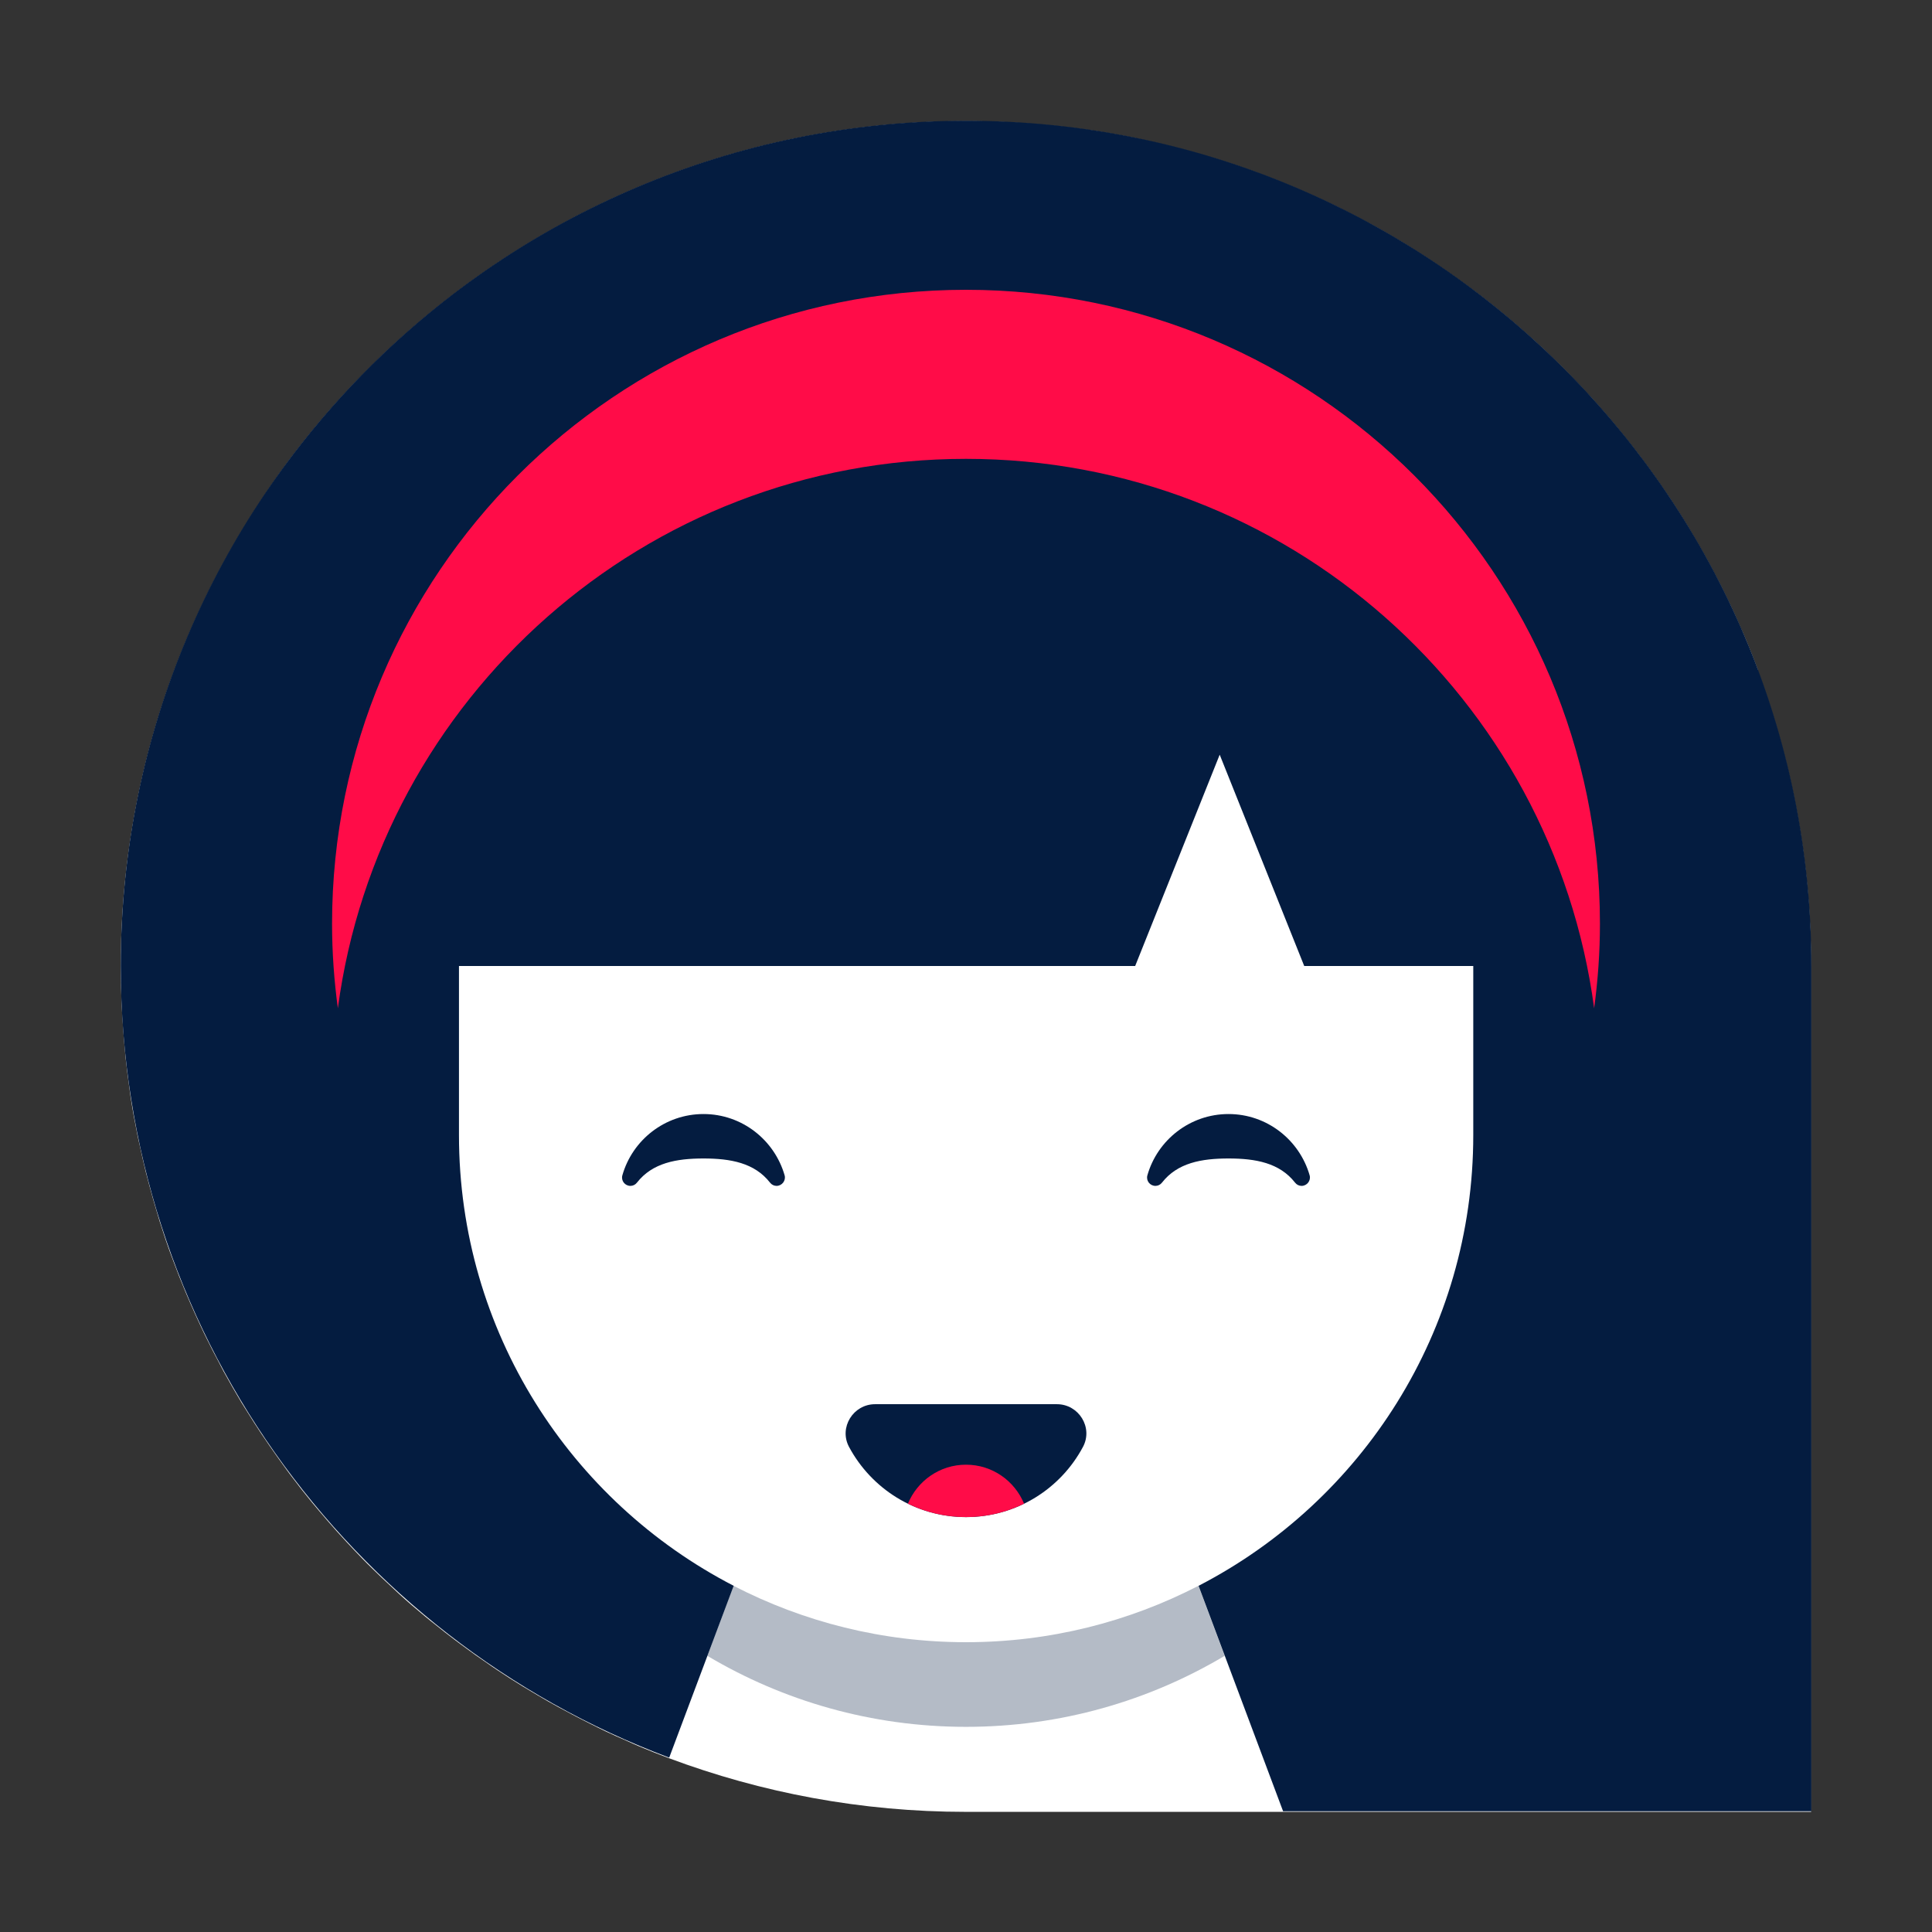 <svg viewBox="0 0 160 160" xmlns="http://www.w3.org/2000/svg" data-name="Layer 1" id="Layer_1">
  <rect x="0" y="0" width="160" height="160" fill="#333333" stroke="none"/>
  <defs>
    <style>
      .cls-1, .cls-2 {
        fill: #041c40;
      }

      .cls-2 {
        opacity: .3;
      }

      .cls-3 {
        fill: #fff;
      }

      .cls-4 {
        fill: #ff0c48;
      }
    </style>
  </defs>
  <path d="M145.56,55.44v-.02c-.31-.83-.64-1.65-.98-2.47-.15-.37-.32-.73-.48-1.09-.25-.57-.5-1.14-.77-1.7-.2-.42-.4-.83-.61-1.25-.25-.51-.51-1.01-.78-1.51-.21-.41-.43-.81-.65-1.21-.31-.56-.64-1.12-.96-1.67-.23-.4-.47-.8-.71-1.19-.44-.72-.9-1.43-1.37-2.14-.24-.36-.49-.71-.73-1.06-.33-.48-.67-.96-1.02-1.43-.26-.36-.53-.72-.8-1.08-.37-.48-.74-.95-1.12-1.42-.26-.32-.51-.64-.77-.95-.61-.73-1.23-1.45-1.86-2.15-.23-.26-.48-.51-.72-.77-.45-.49-.91-.97-1.37-1.44-.29-.3-.59-.59-.89-.89-.44-.43-.88-.85-1.33-1.27-.3-.28-.59-.55-.9-.82-.56-.51-1.14-1-1.72-1.49-.21-.17-.41-.35-.62-.52-.73-.6-1.48-1.19-2.24-1.76-.3-.22-.6-.44-.9-.66-.53-.39-1.07-.77-1.61-1.14-.32-.22-.65-.44-.97-.66-.58-.39-1.17-.76-1.76-1.13-.27-.17-.55-.35-.82-.51-.85-.51-1.71-1.01-2.58-1.48-.24-.13-.48-.25-.72-.38-.67-.35-1.34-.7-2.02-1.04-.33-.16-.66-.32-.99-.47-.63-.3-1.27-.58-1.91-.86-.32-.14-.64-.28-.96-.41-.86-.36-1.72-.7-2.6-1.02-.09-.03-.18-.07-.28-.11-.96-.35-1.94-.68-2.92-.99-.31-.1-.63-.19-.94-.28-.7-.21-1.41-.41-2.12-.6-.34-.09-.69-.18-1.03-.27-.77-.19-1.54-.37-2.32-.54-.26-.06-.52-.12-.78-.17-1.03-.21-2.07-.39-3.11-.56-.24-.04-.49-.07-.73-.1-.82-.12-1.64-.22-2.47-.31-.35-.04-.7-.07-1.06-.1-.76-.07-1.53-.13-2.3-.18-.33-.02-.66-.04-1-.06-1.08-.05-2.17-.08-3.27-.08h0c-7.25,0-14.24,1.1-20.82,3.15-1.1.34-2.18.71-3.25,1.1-2.14.79-4.24,1.67-6.28,2.66-1.02.49-2.03,1.01-3.02,1.55-1.98,1.08-3.91,2.25-5.77,3.51-.93.63-1.85,1.28-2.74,1.95-5.39,4.03-10.18,8.82-14.21,14.21-1.08,1.45-2.09,2.95-3.06,4.48-.58.92-1.14,1.85-1.68,2.79-5.82,10.21-9.16,22.02-9.16,34.61h0c0,1.1.03,2.19.08,3.27.02.33.04.67.06,1,.05.77.1,1.53.17,2.3.03.35.07.71.1,1.06.09.82.19,1.64.31,2.46.04.25.06.49.1.74.16,1.04.35,2.08.56,3.11.05.26.11.52.17.78.17.78.34,1.55.53,2.32.09.35.18.69.27,1.03.19.71.39,1.42.6,2.12.09.32.19.63.28.94.31.98.63,1.95.99,2.91.04.1.08.19.11.29.32.87.66,1.73,1.02,2.59.13.32.28.64.41.96.28.64.56,1.27.86,1.9.16.33.31.67.48,1,.33.68.68,1.35,1.03,2.01.13.24.25.49.38.73.48.87.97,1.73,1.48,2.58.17.28.34.55.52.83.37.59.74,1.18,1.13,1.76.22.33.44.65.66.97.37.54.76,1.08,1.14,1.61.22.3.43.6.66.9.57.76,1.15,1.5,1.75,2.23.17.21.36.42.53.63.49.58.98,1.15,1.49,1.72.27.3.55.6.82.9.42.45.84.9,1.27,1.34.29.3.59.6.89.89.47.46.95.92,1.44,1.37.26.24.51.48.77.72.7.64,1.42,1.26,2.15,1.86.31.26.63.51.95.76.47.38.94.75,1.43,1.12.36.27.71.54,1.08.8.47.35.95.69,1.44,1.02.35.25.7.49,1.06.73.7.47,1.42.93,2.14,1.37.39.24.79.47,1.19.71.55.33,1.11.65,1.68.96.4.22.8.43,1.21.65.5.27,1.01.52,1.52.78.41.21.83.41,1.24.61.56.27,1.14.52,1.71.77.36.16.72.33,1.08.48.82.34,1.64.67,2.47.98h0c7.65,2.86,15.93,4.44,24.58,4.44h70v-70c0-8.64-1.58-16.92-4.44-24.56Z" class="cls-3"></path>
  <path d="M80,10h0C41.34,10,10,41.34,10,80h0c0,30.01,18.88,55.6,45.42,65.56l5.34-14.23c-13.51-6.98-22.75-21.07-22.75-37.33v-14h56l7-17.5,7,17.5h14v14c0,16.26-9.24,30.35-22.75,37.33l7,18.67h43.75v-70c0-38.66-31.34-70-70-70Z" class="cls-1"></path>
  <path d="M80,38c26.62,0,48.6,19.82,52.02,45.5.31-2.29.48-4.62.48-7,0-28.99-23.51-52.5-52.5-52.5s-52.5,23.51-52.5,52.5c0,2.38.17,4.71.48,7,3.42-25.68,25.4-45.5,52.02-45.5Z" class="cls-4"></path>
  <path d="M80,143.01c7.83,0,15.15-2.15,21.42-5.88l-2.17-5.8c-5.77,2.98-12.31,4.67-19.25,4.67s-13.48-1.69-19.25-4.67l-2.17,5.8c6.27,3.73,13.6,5.88,21.42,5.88Z" class="cls-2"></path>
  <g>
    <path d="M72.47,116.29c-1.81,0-3.01,1.93-2.16,3.53,1.85,3.46,5.49,5.82,9.69,5.82s7.85-2.36,9.69-5.82c.85-1.6-.35-3.53-2.16-3.53h-15.07Z" class="cls-1"></path>
    <path d="M80,125.64c1.73,0,3.36-.4,4.81-1.11-.78-1.89-2.63-3.23-4.81-3.23s-4.03,1.34-4.81,3.23c1.45.71,3.08,1.11,4.81,1.11Z" class="cls-4"></path>
  </g>
  <path d="M58.26,95.94c2.24,0,4.23.36,5.51,2,.13.17.33.27.54.27h0c.45,0,.79-.44.67-.87-.84-2.93-3.53-5.08-6.72-5.08s-5.89,2.15-6.72,5.08c-.12.44.21.87.67.87h0c.21,0,.41-.1.54-.27,1.28-1.64,3.27-2,5.51-2Z" class="cls-1"></path>
  <path d="M101.74,95.94c2.24,0,4.23.36,5.51,2,.13.17.33.27.54.27h0c.45,0,.79-.44.67-.87-.84-2.93-3.53-5.08-6.72-5.08s-5.89,2.15-6.72,5.08c-.12.44.21.87.67.87h0c.21,0,.41-.1.54-.27,1.28-1.64,3.27-2,5.51-2Z" class="cls-1"></path>
</svg>